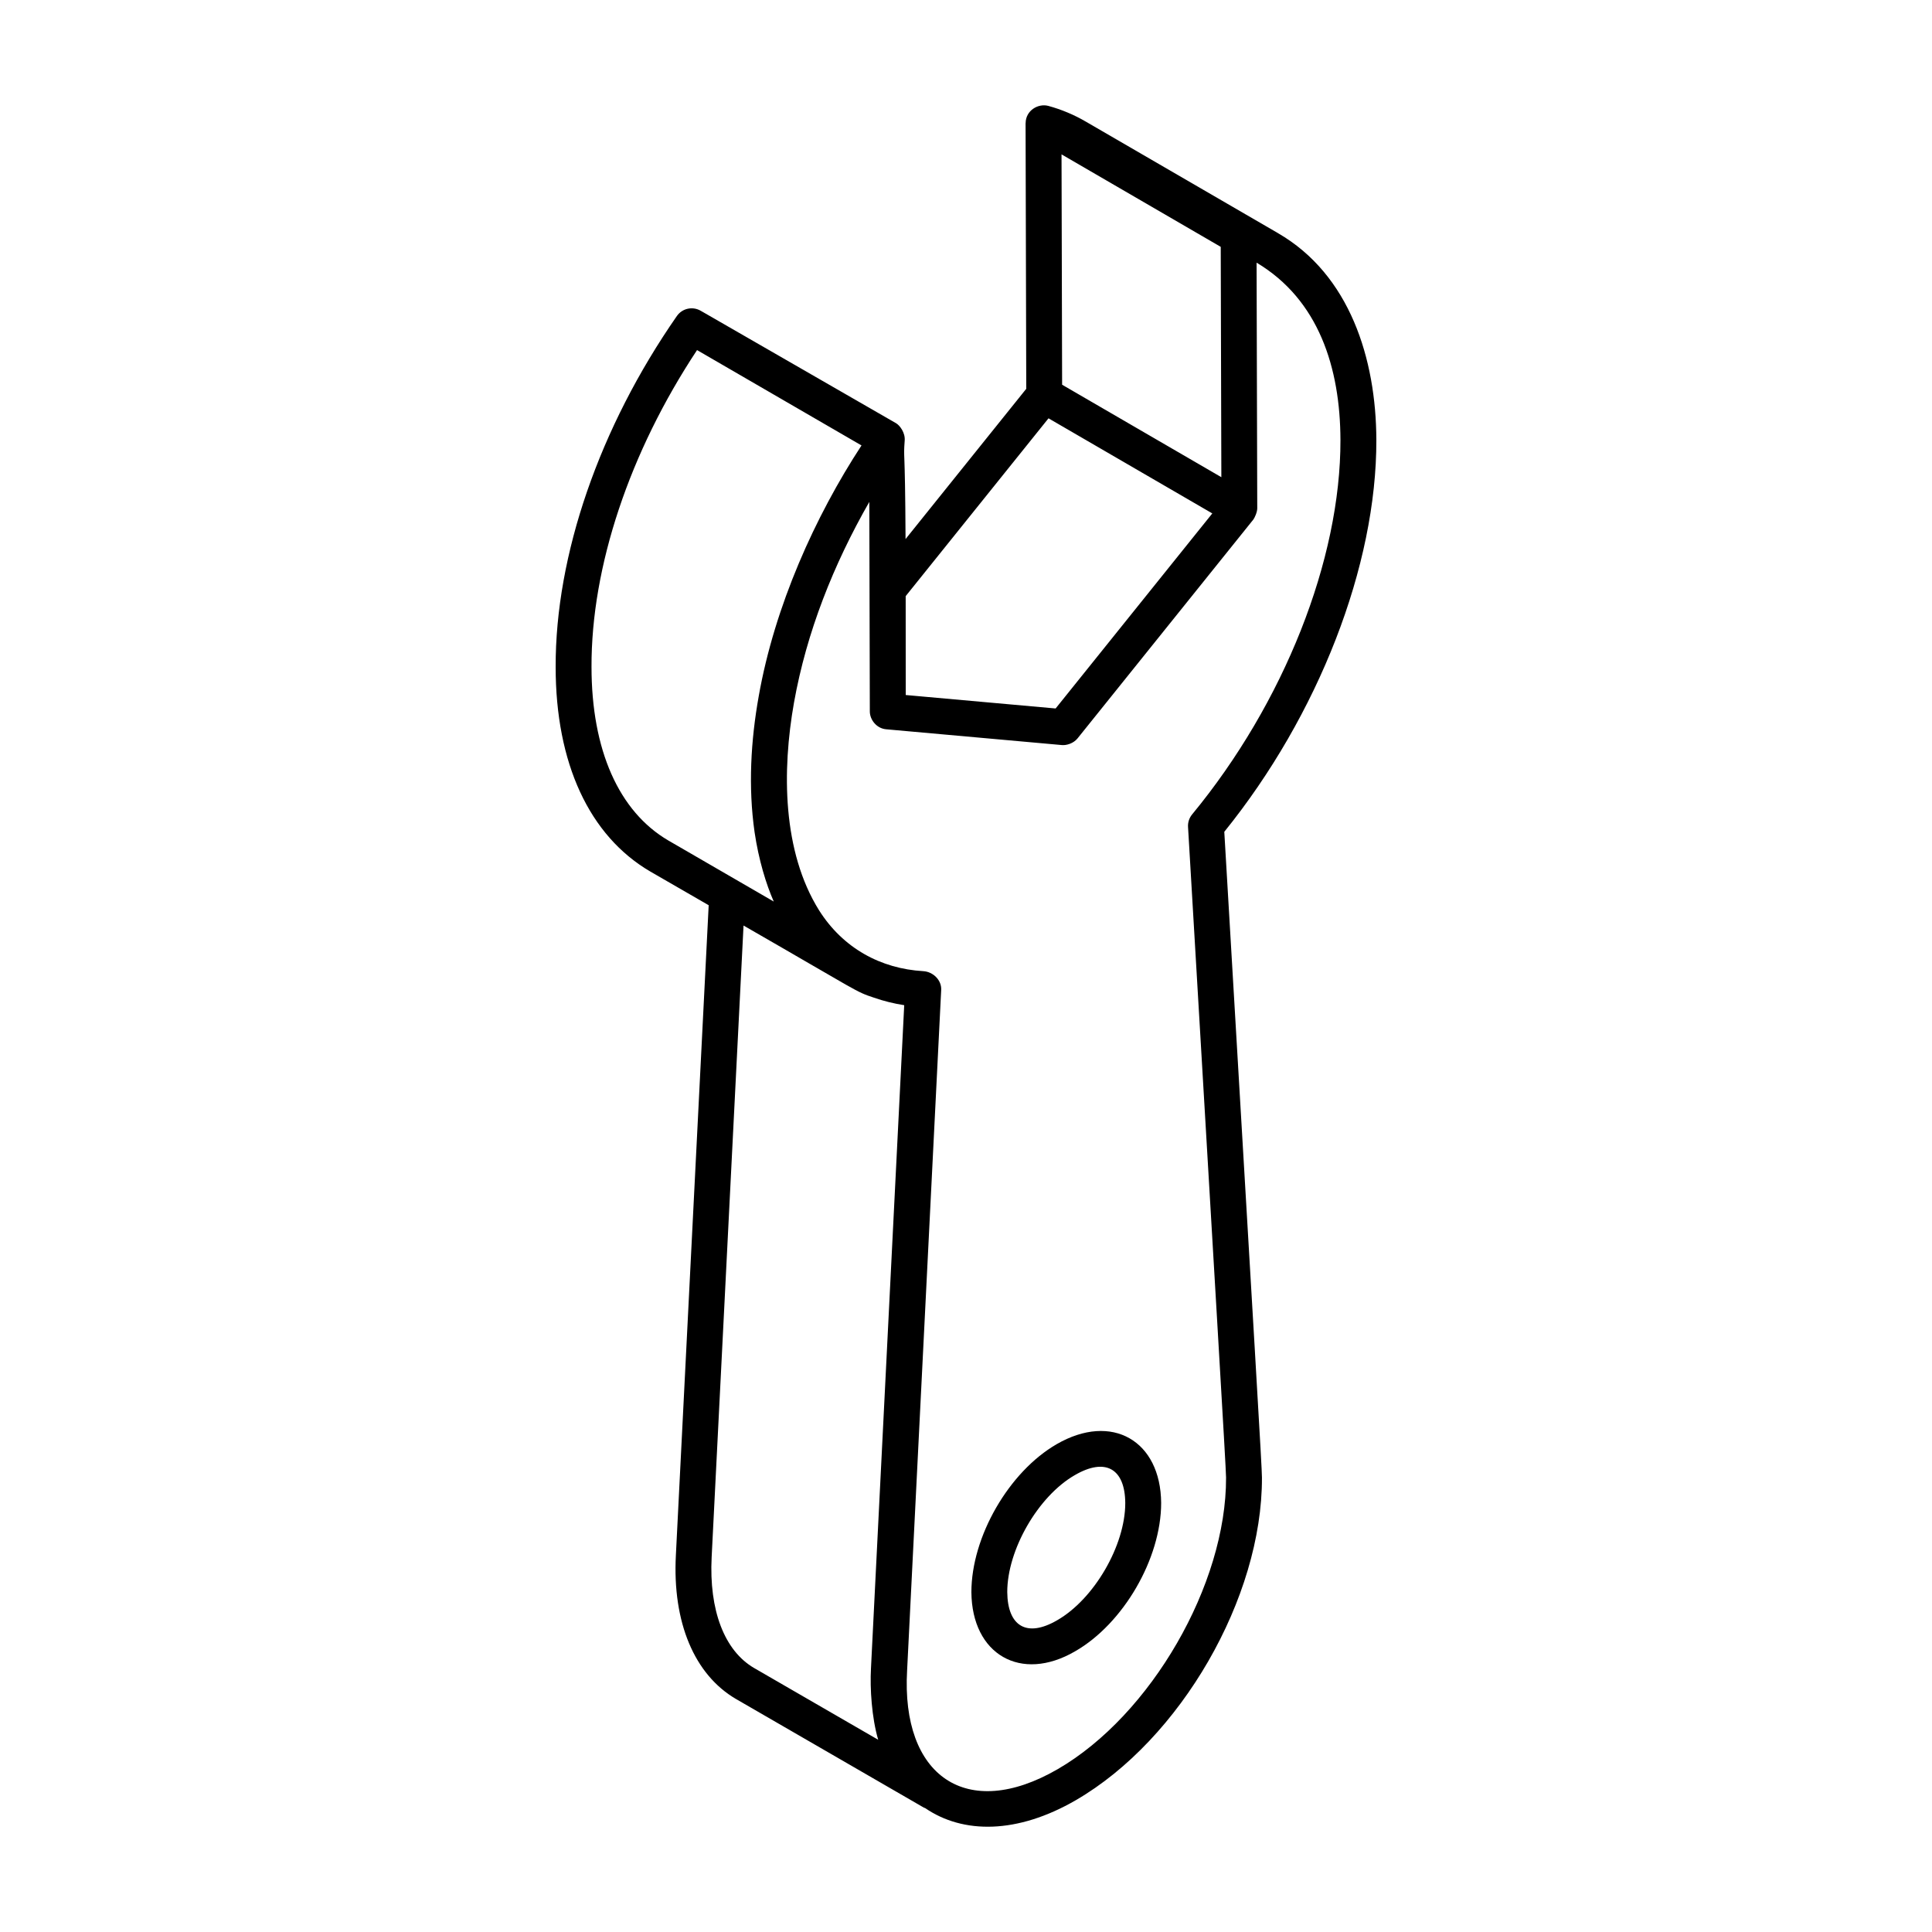 <?xml version="1.0" encoding="UTF-8"?>
<!-- Uploaded to: SVG Repo, www.svgrepo.com, Generator: SVG Repo Mixer Tools -->
<svg fill="#000000" width="800px" height="800px" version="1.1" viewBox="144 144 512 512" xmlns="http://www.w3.org/2000/svg">
 <g>
  <path d="m424.05 526.71c-12.68 7.316-22.621 24.531-22.621 39.234 0.133 16.516 13.125 24.02 27.461 15.684 12.801-7.32 22.828-24.582 22.828-39.328-0.121-16.492-13.039-24.031-27.668-15.59zm0.094 46.684c-8.07 4.684-13.133 1.551-13.211-7.488 0-11.199 8.18-25.379 17.871-30.965 0 0 0-0.004 0.008-0.004 8.145-4.75 13.336-1.742 13.395 7.394 0 11.238-8.262 25.453-18.062 31.062z"/>
  <path d="m482.71 205.8-50.926-29.551c-3.109-1.82-6.469-3.231-9.988-4.191-2.68-0.703-5.957 1.215-5.992 4.543 0 0.02-0.016 0.039-0.016 0.059l0.18 70.379-31.988 39.82c-0.121-26.055-0.609-20.582-0.23-26.059 0.203-2.098-1.289-4.066-2.281-4.641-70.98-40.867-46.504-26.77-51.801-29.816-2.137-1.223-4.863-0.633-6.285 1.398-20.516 29.488-32.223 63.398-32.129 93.02 0 25.488 8.902 44.734 25.082 54.203l15.473 8.93c-0.84 16.676-7.719 152.93-8.695 172.27-0.93 17.762 4.883 31.645 15.957 38.102l49.812 28.801c0.086 0.051 0.168 0.031 0.254 0.07 10.07 6.93 24.441 6.922 39.961-2.066 27.758-16.094 49.434-53.648 49.332-85.484 0-2.828-1.641-29.25-9.98-171.15 24.98-30.938 40.391-70.566 40.297-103.86-0.066-21.512-7.055-43.777-26.035-54.77zm-15.062 56.473 0.023 8.188-42.199-24.504-0.156-61.047 42.191 24.508zm-45.781-7.414 43.406 25.203-41.523 51.691-39.723-3.566c0-10.125 0-18.777-0.012-26.207zm-121.11 65.879c-0.082-26.539 10.07-56.918 27.969-83.961l43.582 25.27c-12.262 18.734-23.012 42.547-27.23 66.41-2.113 11.785-2.82 24.078-1.109 36.062 1.086 7.359 3.055 13.789 5.086 18.402-9.59-5.555-29.152-16.887-27.93-16.176-13.137-7.688-20.367-24.02-20.367-46.008zm43.082 265.3c-7.871-4.594-11.965-15.309-11.242-29.402l8.449-167.36c31.098 17.875 29.539 17.453 34.57 19.121 2.586 0.898 5.258 1.562 8.012 1.988-12.074 240.89-7.91 157.8-8.809 175.78-0.297 5.258 0.203 13.086 1.914 18.891zm125.08-50.449c0.094 28.289-19.914 62.938-44.598 77.246-24.207 14.027-41.539 1.805-39.926-26.164l9.031-180.32c0.141-2.609-2.144-4.836-4.754-4.984-11.266-0.66-21.242-6.062-27.605-16.117-9.742-15.605-9.852-37.016-6.648-55.062 3.332-18.656 10.465-36.598 19.957-53.176 0.02 6.789-0.004-2.492 0.137 55.535 0.008 2.18 1.77 4.492 4.324 4.719l46.582 4.184c1.199 0.113 3.055-0.426 4.133-1.758l46.582-57.988c0.328-0.41 1.051-1.961 1.051-2.988l-0.176-65.109c16.477 9.836 22.164 27.871 22.223 46.984 0.082 31.707-14.973 69.734-39.312 99.242-0.762 0.93-1.152 2.106-1.078 3.305 7.176 122.08 10.078 170.03 10.078 172.45z"/>
 </g>
</svg>